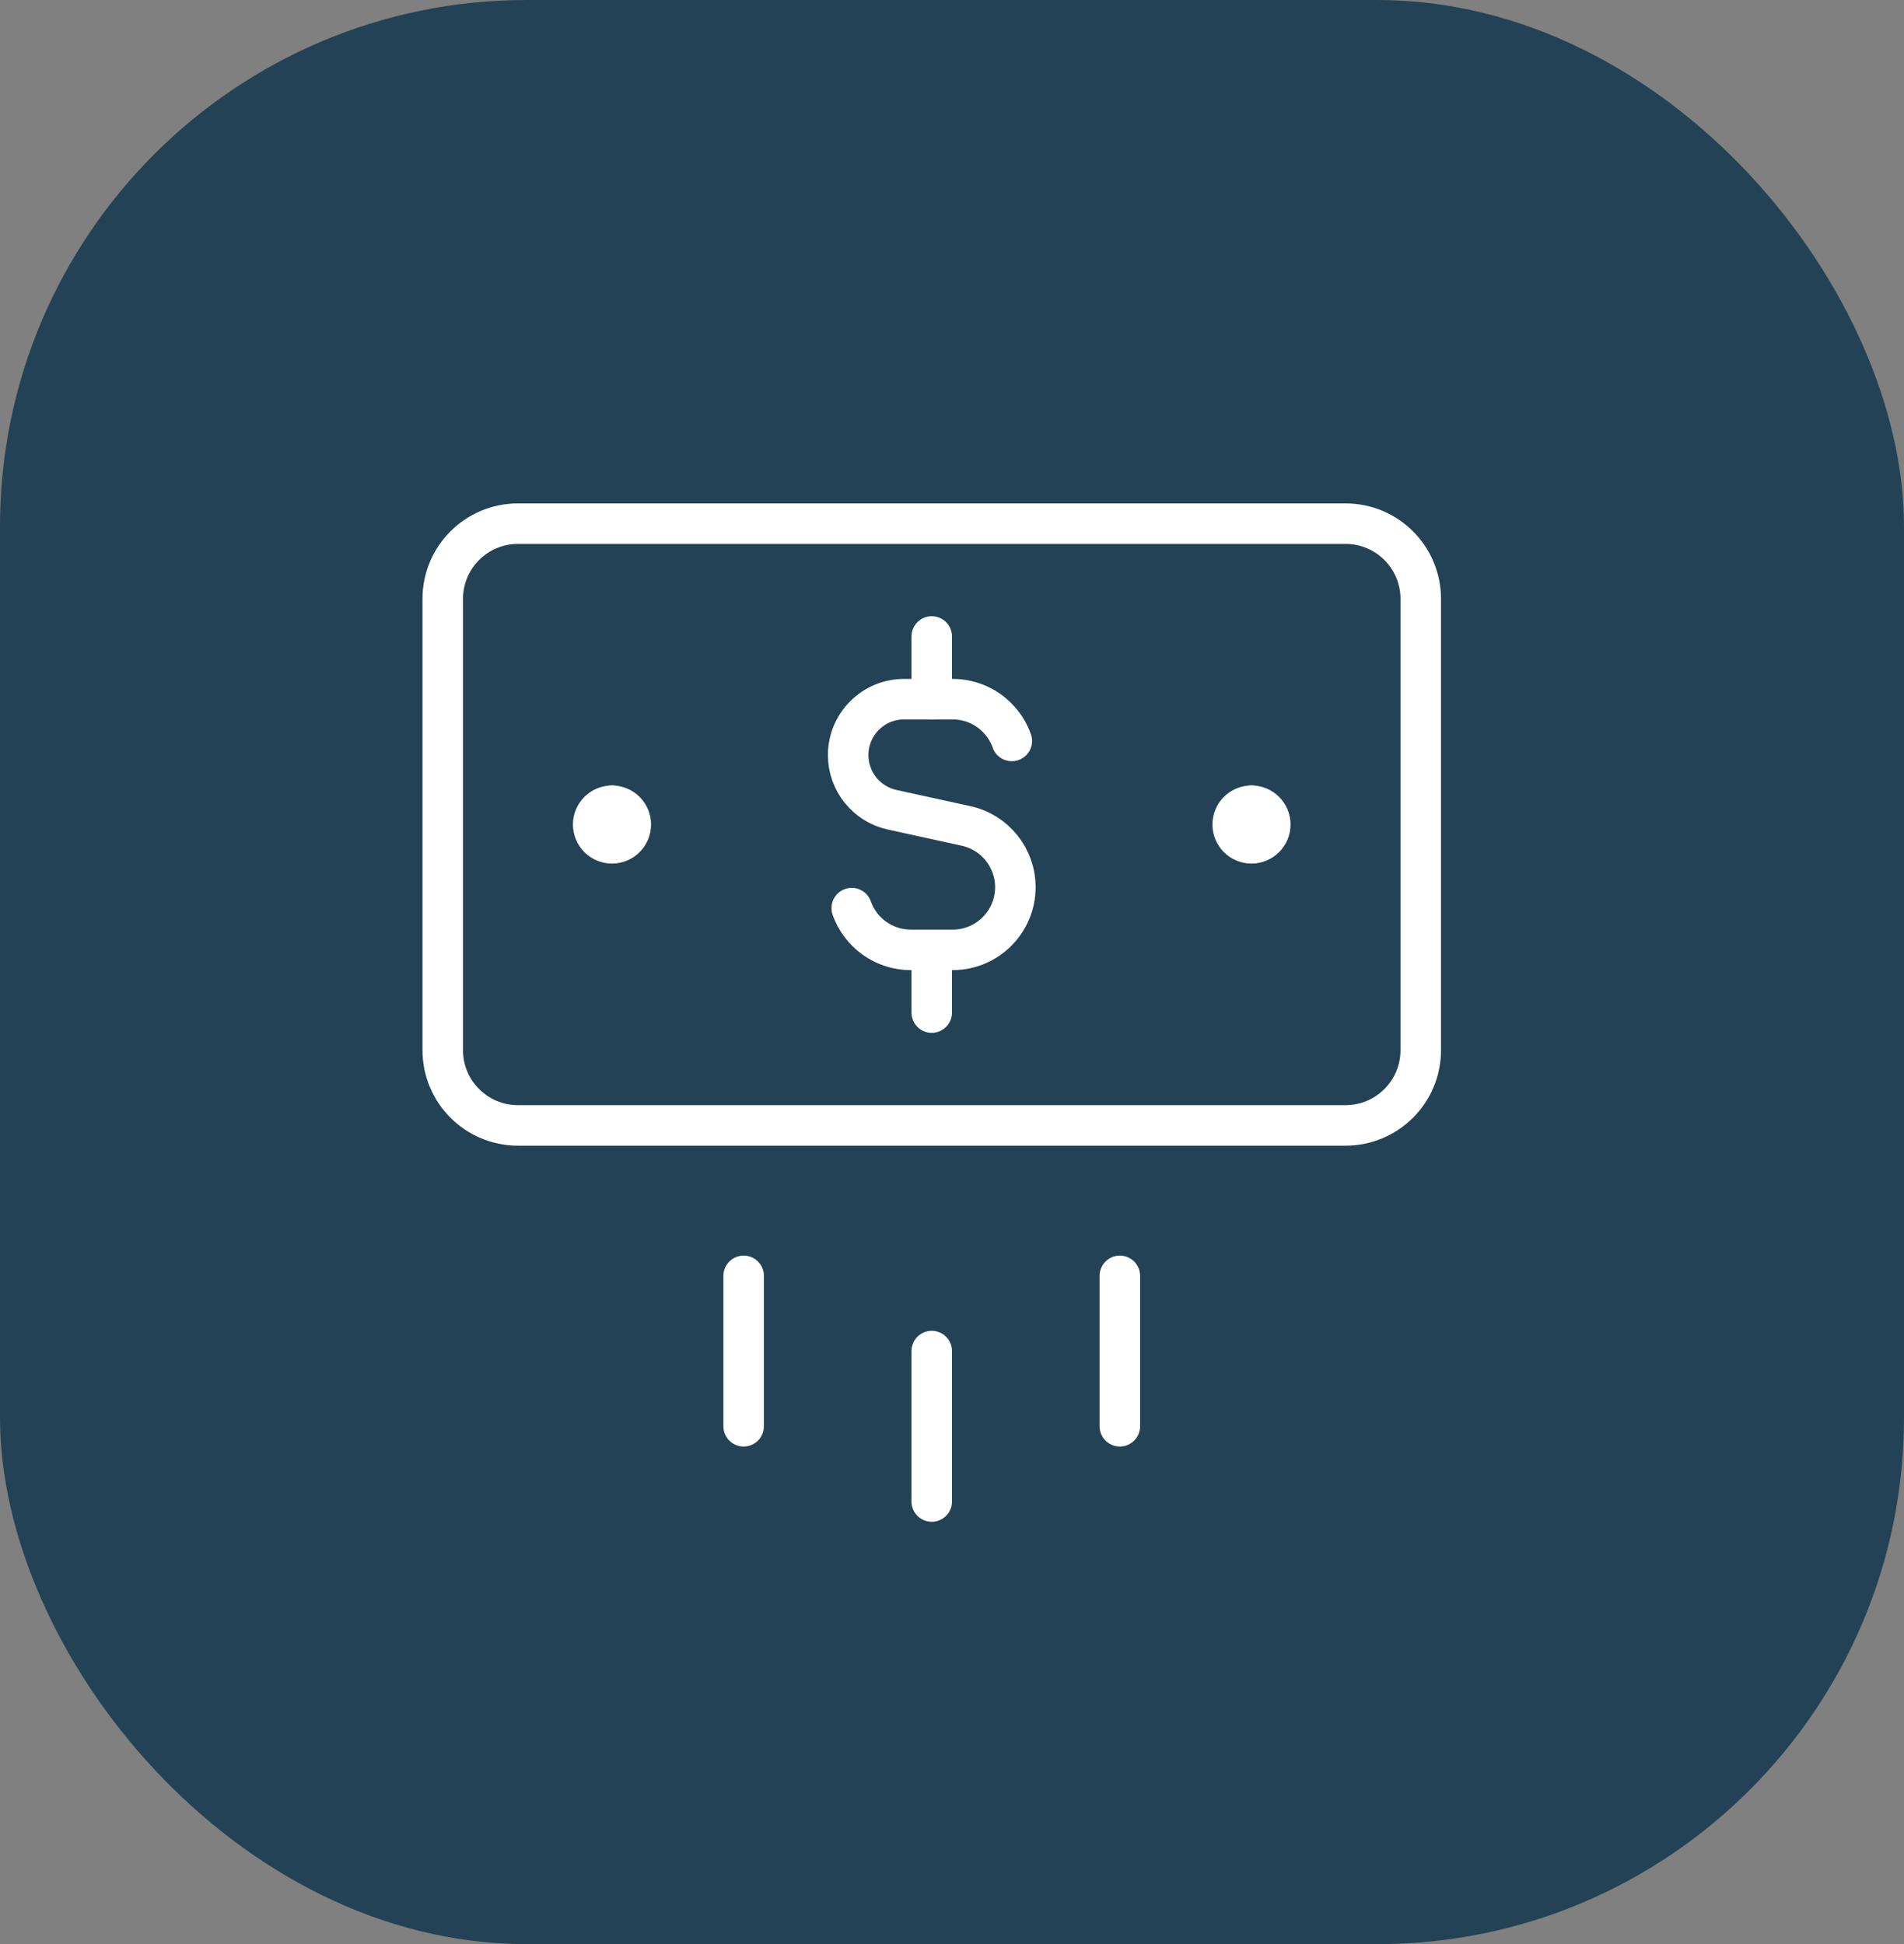<?xml version="1.0" encoding="UTF-8"?> <svg xmlns="http://www.w3.org/2000/svg" width="47" height="48" viewBox="0 0 47 48" fill="none"><rect x="0" y="0" width="47" height="48" fill="#808080" stroke="none"/><rect width="47" height="48" rx="13" fill="#244255"></rect><g clip-path="url(#clip0_2310_7540)"><path d="M23 33.357V37.072" stroke="white" stroke-linecap="round" stroke-linejoin="round"></path><path d="M27.643 31.5V35.214" stroke="white" stroke-linecap="round" stroke-linejoin="round"></path><path d="M18.357 31.5V35.214" stroke="white" stroke-linecap="round" stroke-linejoin="round"></path><path d="M15.107 20.821C14.851 20.821 14.643 20.613 14.643 20.357C14.643 20.101 14.851 19.893 15.107 19.893" stroke="white" stroke-linecap="round" stroke-linejoin="round"></path><path d="M15.107 20.821C15.364 20.821 15.571 20.613 15.571 20.357C15.571 20.101 15.364 19.893 15.107 19.893" stroke="white" stroke-linecap="round" stroke-linejoin="round"></path><path d="M30.893 20.821C30.636 20.821 30.429 20.613 30.429 20.357C30.429 20.101 30.636 19.893 30.893 19.893" stroke="white" stroke-linecap="round" stroke-linejoin="round"></path><path d="M30.893 20.821C31.149 20.821 31.357 20.613 31.357 20.357C31.357 20.101 31.149 19.893 30.893 19.893" stroke="white" stroke-linecap="round" stroke-linejoin="round"></path><path d="M24.976 18.294C24.908 18.101 24.803 17.926 24.669 17.778C24.386 17.461 23.974 17.262 23.516 17.262H22.318C21.555 17.262 20.937 17.88 20.937 18.643C20.937 19.292 21.389 19.854 22.023 19.993L23.847 20.392C24.557 20.547 25.064 21.177 25.064 21.904C25.064 22.759 24.371 23.452 23.516 23.452H22.484C21.81 23.452 21.237 23.022 21.025 22.421" stroke="white" stroke-linecap="round" stroke-linejoin="round"></path><path d="M23 17.262V15.714" stroke="white" stroke-linecap="round" stroke-linejoin="round"></path><path d="M23 25V23.453" stroke="white" stroke-linecap="round" stroke-linejoin="round"></path><path d="M33.214 12.929H12.786C11.76 12.929 10.929 13.76 10.929 14.786V25.929C10.929 26.954 11.76 27.786 12.786 27.786H33.214C34.24 27.786 35.071 26.954 35.071 25.929V14.786C35.071 13.76 34.24 12.929 33.214 12.929Z" stroke="white" stroke-linecap="round" stroke-linejoin="round"></path></g><defs><clipPath id="clip0_2310_7540"><rect width="26" height="26" fill="white" transform="translate(10 12)"></rect></clipPath></defs></svg> 
